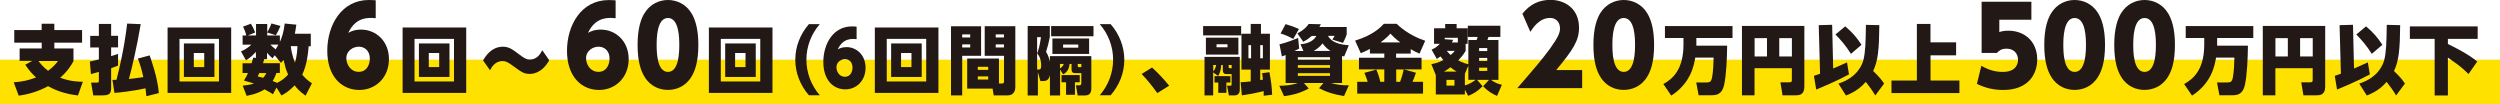 <?xml version="1.0" encoding="UTF-8"?><svg id="b" xmlns="http://www.w3.org/2000/svg" width="146.57mm" height="6.11mm" viewBox="0 0 415.48 17.32"><defs><style>.d{fill:#221815;}.e{fill:#ffe100;}</style></defs><g id="c"><rect class="e" y="9.92" width="415.48" height="7.41"/><path class="d" d="M12.22,10.14c-.32.6-.87,1.58-2.22,2.78,1.64.62,3.08.66,3.77.67l-.82,2.28c-1.36-.17-3.14-.52-4.96-1.55-1.61.87-3.21,1.35-4.88,1.58l-.83-2.22c1.52-.11,2.48-.34,3.71-.81-.61-.57-1.11-1.08-1.79-2.11l1.15-.64h-2.09v-2.06h3.67v-.97H2.37v-2.09h4.55v-1.06h2.11v1.06h4.61v2.09h-4.61v.97h3.18v2.06ZM6.39,10.14c.22.29.74.97,1.6,1.63,1-.76,1.33-1.21,1.65-1.63h-3.25Z"/><path class="d" d="M16.44,3.98h2.03v1.97h1.15v1.93h-1.15v1.45c.58-.19.73-.22,1.15-.37v1.94c-.32.14-.48.2-1.15.44v3.44c0,1.01-.73,1.07-1.44,1.07h-1.53l-.36-2.12h.84c.44,0,.45-.04.45-.46v-1.32c-.73.21-.84.24-1.32.36l-.18-2.08c.88-.2,1.07-.24,1.5-.35v-1.99h-1.44v-1.93h1.44v-1.97ZM24.87,9.21c.17.5,1.33,3.65,1.53,6.26l-2.07.52c-.07-.71-.09-.91-.15-1.31-2.31.5-4.34.69-5.16.76l-.33-2.16c.11-.01.57-.02.67-.02,1.25-4.89,1.62-8.09,1.77-9.34l2.26.09c-.65,3.85-1.53,7.57-1.97,9.11.21-.01,1.37-.14,2.4-.3-.25-1.17-.47-1.91-.9-3.09l1.94-.52Z"/><path class="d" d="M27.85,4.57h10.57v10.87h-10.57V4.57ZM36.39,6.46h-6.56v7.08h6.56v-7.08ZM30.56,12.79v-5.57h5.08v5.57h-5.08ZM33.94,8.81h-1.73v2.34h1.73v-2.34Z"/><path class="d" d="M40.31,12.14v-1.63h1.5c.13-.44.18-.6.28-.94l.44.06v-1.01c-.55.6-.96.97-1.65,1.4l-.83-1.48c.32-.14.98-.42,1.73-1.12h-1.46v-1.53h.62c-.21-.76-.41-1.18-.55-1.46l1.31-.49c.42.71.59,1.15.7,1.46l-1.2.49h1.35v-1.9h1.86v1.9h2.1v1.1c.29-.69.62-1.48.81-3.08l1.93.19c-.09.66-.15.98-.25,1.51h2.65v2.08h-.36c-.08,1.25-.29,3.09-1.06,4.72.41.49.82.91,1.61,1.43l-1.06,2.06c-1.07-.77-1.44-1.23-1.81-1.71-.9.95-1.76,1.45-2.19,1.68l-.83-1.32-.59,1.12c-.25-.17-.5-.36-1.39-.82-.62.4-1.56.82-2.98,1.08l-.66-1.7c1.06-.09,1.64-.27,1.86-.35-.19-.06-.69-.24-1.65-.49.32-.49.53-.92.67-1.26h-.88ZM43.09,12.14c-.15.31-.19.4-.26.56.49.11.69.17.9.24.32-.36.44-.6.53-.8h-1.16ZM46.51,10.5v1.63h-.58c-.11.34-.26.77-.62,1.33.3.12.44.17.75.31,1.02-.5,1.52-1.05,1.82-1.38-.38-.82-.54-1.51-.75-2.43-.17.21-.28.34-.44.49l-1.03-1.26-.37.5c-.38-.32-.59-.54-.91-.92v1.06h-.46c-.11.36-.16.5-.21.67h2.8ZM44.4,5.38c.12-.19.36-.56.71-1.48l1.5.41c-.22.56-.47,1.05-.77,1.55l-1.45-.47ZM44.92,7.41c.07.06.44.45.9.79.22-.36.25-.42.45-.79h-1.35ZM48.36,7.67l-.03.05c.04.32.16,1.38.69,2.68.33-1.01.4-2.28.41-2.73h-1.07Z"/><path class="d" d="M62.45,3.03c-.34-.04-.61-.05-.84-.05-2.2,0-3.15,1.28-3.74,2.49.34-.2,1-.55,2.15-.55,2.42,0,4.62,1.87,4.62,4.9s-2.17,5.13-4.92,5.13c-2.94,0-5.33-2.24-5.33-6.5S56.74,0,61.3,0c.39,0,.77.02,1.14.05v2.97ZM59.62,7.76c-.9,0-2.06.64-2.06,1.92,0,1.02.7,2.26,2.06,2.26,1.47,0,1.84-1.42,1.84-2.15,0-1.58-1.07-2.03-1.84-2.03Z"/><path class="d" d="M66.91,4.57h10.57v10.87h-10.57V4.57ZM75.45,6.46h-6.56v7.08h6.56v-7.08ZM69.62,12.79v-5.57h5.08v5.57h-5.08ZM72.99,8.81h-1.73v2.34h1.73v-2.34Z"/><path class="d" d="M91.29,10c-1.28,2.28-2.9,2.28-3.26,2.28-.96,0-1.32-.27-2.8-1.35-.91-.66-1.23-.78-1.72-.78-1.27,0-1.85,1.09-2.07,1.53l-1.16-1.64c.82-1.46,1.93-2.28,3.29-2.28,1.03,0,1.64.48,2.61,1.21,1.06.8,1.39.93,1.87.93,1.25,0,1.81-1.05,2.07-1.55l1.16,1.66Z"/><path class="d" d="M102.29,3.03c-.34-.04-.61-.05-.84-.05-2.2,0-3.15,1.28-3.74,2.49.34-.2,1-.55,2.15-.55,2.42,0,4.62,1.87,4.62,4.9s-2.17,5.13-4.92,5.13c-2.94,0-5.33-2.24-5.33-6.5s2.36-8.44,6.93-8.44c.39,0,.77.02,1.15.05v2.97ZM99.46,7.76c-.9,0-2.06.64-2.06,1.92,0,1.02.7,2.26,2.06,2.26,1.47,0,1.84-1.42,1.84-2.15,0-1.58-1.07-2.03-1.84-2.03Z"/><path class="d" d="M114.91,2.19c.52.85,1.15,2.35,1.15,5.27s-.61,4.43-1.15,5.29c-.98,1.64-2.56,2.19-3.9,2.19s-2.9-.53-3.9-2.19c-.54-.87-1.15-2.39-1.15-5.27s.61-4.42,1.15-5.29c.97-1.58,2.52-2.19,3.9-2.19s2.95.62,3.9,2.19ZM109.13,7.48c0,.98,0,4.47,1.88,4.47s1.88-3.51,1.88-4.49,0-4.47-1.88-4.47-1.88,3.49-1.88,4.49Z"/><path class="d" d="M117.81,4.57h10.57v10.87h-10.57V4.57ZM126.35,6.46h-6.56v7.08h6.56v-7.08ZM120.52,12.79v-5.57h5.08v5.57h-5.08ZM123.9,8.81h-1.73v2.34h1.73v-2.34Z"/><path class="d" d="M134.43,15.83c-1.45-1.67-2.26-3.75-2.26-5.91s.81-4.24,2.26-5.91h1.81c-1.44,1.66-2.22,3.75-2.22,5.91s.78,4.25,2.22,5.91h-1.81Z"/><path class="d" d="M142.36,6.51c-.23-.02-.42-.04-.58-.04-1.51,0-2.16.9-2.56,1.75.23-.14.69-.39,1.47-.39,1.65,0,3.16,1.31,3.16,3.43s-1.48,3.59-3.37,3.59c-2.01,0-3.65-1.57-3.65-4.55s1.62-5.91,4.74-5.91c.27,0,.53.01.79.04v2.08ZM140.42,9.83c-.61,0-1.41.45-1.41,1.35,0,.71.48,1.58,1.41,1.58,1,0,1.26-1,1.26-1.51,0-1.11-.73-1.42-1.26-1.42Z"/><path class="d" d="M145.39,4.57h10.57v10.87h-10.57V4.57ZM153.93,6.46h-6.56v7.08h6.56v-7.08ZM148.1,12.79v-5.57h5.08v5.57h-5.08ZM151.48,8.81h-1.73v2.34h1.73v-2.34Z"/><path class="d" d="M159.91,9.27v6.58h-1.86V4.36h5v4.91h-3.14ZM161.24,6.23v-.51h-1.33v.51h1.33ZM159.91,7.38v.51h1.33v-.51h-1.33ZM160.74,14.72v-4.99h5.28v4.15h.44c.36,0,.4-.12.4-.41v-4.2h-3.21v-4.91h5.09v10.15c0,.4-.15,1.35-1.31,1.35h-2.28l-.19-1.13h-4.22ZM164.23,11.61v-.51h-1.73v.51h1.73ZM162.5,12.7v.52h1.73v-.52h-1.73ZM166.85,6.23v-.51h-1.37v.51h1.37ZM165.48,7.89h1.37v-.51h-1.37v.51Z"/><path class="d" d="M174.48,9.33h6.89v5.37c0,.24,0,1.16-.98,1.16h-1.29l-.29-1.68h.57c.2,0,.33-.06.33-.37v-1.66h-1.04c-.26,0-.59-.05-.59-.67v-.86h-.32c-.04.42-.2,1.35-1.09,1.73l-.49-.8v4.31h-1.69v-3.34c-.2.71-.49.95-1.14.95h-.44l-.42-1.47v3.86h-1.7V4.32h3.68v1.86c-.18.92-.36,1.62-.62,2.43.44.7.58,1.42.63,1.68v-.96ZM172.36,6.18v5.37h.22c.26,0,.46,0,.46-.69s-.2-1.45-.66-1.97c.21-.65.44-1.33.62-2.72h-.65ZM181.73,4.33v1.7h-7.04v-1.7h7.04ZM174.9,8.96v-2.57h6.1v2.57h-6.1ZM176.16,10.62v.75c.22-.14.51-.35.63-.75h-.63ZM178.65,15.76h-1.48v-2.09h-.75v-1.2h3.02v1.2h-.79v2.09ZM179.2,7.4h-2.52v.52h2.52v-.52ZM179.7,10.62h-.59v.27c0,.25.04.27.24.27h.36v-.55Z"/><path class="d" d="M184.58,4.01c1.45,1.67,2.27,3.75,2.27,5.91.01,2.16-.82,4.25-2.27,5.91h-1.81c1.44-1.66,2.22-3.75,2.22-5.91s-.78-4.25-2.22-5.91h1.81Z"/><path class="d" d="M192.33,15.47c-.9-1.28-1.82-2.36-2.6-3.18l1.73-1.07c.88.8,1.97,1.92,2.85,3.02l-1.98,1.23Z"/><path class="d" d="M206.27,4.33v1.55h-6.32v-1.55h6.32ZM203.87,12.31c-.24,0-.65,0-.65-.69v-.82h-.26c-.04.49-.11,1.23-.53,1.82l-.81-.59v3.83h-1.44v-6.41h5.86v5.39c0,.26,0,1.02-.9,1.02h-.91l-.3-1.62h.51c.22,0,.24-.05.24-.25v-1.68h-.82ZM200.41,9.07v-2.81h5.4v2.81h-5.4ZM201.63,10.8v1.08c.26-.3.42-.67.48-1.08h-.48ZM203.82,15.43h-1.35v-1.71h-.63v-1.07h2.64v1.07h-.66v1.71ZM204,7.36h-1.82v.5h1.82v-.5ZM204.69,10.8h-.5v.22c0,.24.01.32.28.32h.22v-.55ZM209.44,13.31c.2-.02.26-.04.45-.08-.08-.64-.08-.7-.13-1.07l1.21-.16c.28,1.48.38,2.33.45,3.75l-1.41.16c.01-.25.01-.4.01-.76-1.48.35-2.24.5-3.63.7l-.21-2.18c.66-.04,1.02-.06,1.68-.14v-1.96h-1.54v-5.96h1.54v-1.63h1.7v1.63h1.49v5.96h-1.61v1.73ZM207.92,7.5h-.44v2.18h.44v-2.18ZM209.88,9.68v-2.18h-.44v2.18h.44Z"/><path class="d" d="M223.4,9.38c-.21-.04-.26-.05-.36-.07v4.48h-1.89c.99.29,1.97.41,3.02.39l-.8,1.78c-1.68-.26-2.84-.62-4.16-1.3l.74-.87h-3.25l.8.91c-1.5.85-3.01,1.15-4.1,1.28l-.79-1.73c1.07,0,2.03-.1,3.1-.46h-2.05v-4.65c-.21.09-.32.12-.62.24l-.4-2.01c1.35-.35,2.32-.74,3.1-1.06l.17,1.77c-.24.12-.37.2-.79.4h1.5l-.49-1.13c1.52-.1,2.35-.79,2.63-1.38h-.75c-.5.42-.83.66-1.41.98l-.99-1.41c.34-.17,1.23-.62,1.89-1.56l2.02.05c-.09.2-.15.3-.25.46h4.54v1.23c-.03.11-.28.81-.62,1.41l-1.75-.55c.14-.21.22-.35.37-.62h-1.11c.26.44.9,1.41,3.46,1.56l-.77,1.87ZM214.93,6.48c-.65-.36-1.24-.65-2.11-.92l.84-1.55c.81.24,1.48.47,2.21.82l-.94,1.65ZM221.04,9.51h-5.35v.42h5.35v-.42ZM221.04,10.83h-5.35v.44h5.35v-.44ZM215.69,12.17v.44h5.35v-.44h-5.35ZM221.12,8.47c-.33-.22-.82-.57-1.33-1.26-.53.74-1.24,1.12-1.49,1.26h2.83Z"/><path class="d" d="M232.03,9.59h4.22v1.94h-2.94l2.01.56c-.21.64-.32.9-.57,1.5h1.75v1.97h-10.94v-1.97h1.74c-.2-.66-.4-1.11-.55-1.48l1.98-.55c.41.89.59,1.7.67,2.03h.66v-2.06h-4.21v-1.94h4.21v-.69h-2.39v-.77c-.45.24-.79.41-1.52.71l-.94-2.09c3.06-.94,4.32-2.29,4.78-2.8h2.12c.28.27,1.93,1.91,4.75,2.82l-.95,2.14c-.49-.21-.83-.37-1.46-.74v.74h-2.43v.69ZM232.72,7.05c-.79-.59-1.23-1.01-1.65-1.46-.22.26-.66.74-1.64,1.46h3.29ZM232.68,13.6c.33-.85.45-1.37.61-2.06h-1.25v2.06h.65Z"/><path class="d" d="M244.03,6.65h1.37c.04-.11.12-.29.18-.51h-1.64v-1.86h5.41v1.86h-1.97c-.07.17-.13.35-.18.51h1.83v6.62h-1.25c.65.44,1.08.66,1.82.82l-.8,1.85c-.86-.37-1.56-.82-2.32-1.6l.99-1.07h-1.99l.92,1.06c-.82.85-1.58,1.28-2.4,1.6l-.55-1.03v.8h-4.83v-3.23l-.74-1.81c.46-.09,1.08-.2,1.99-.67-.26-.32-.34-.44-.47-.61-.33.24-.41.29-.61.42l-.87-1.55c.32-.14.83-.37,1.37-.97h-.96v-2.58h1.85v-.71h1.9v.71h1.83v2.58h-.33v1.18c-.45.74-.75,1.06-1.23,1.58.73.4,1.32.55,1.68.65v-4.04ZM242.08,11.9c-.49-.31-.57-.36-1.02-.72-.54.4-.77.54-1.08.72h2.1ZM242.28,6.28h-2.18v.24l1.4.1c-.09.21-.13.3-.21.44h.99v-.77ZM241.72,13.27h-1.33v.96h1.33v-.96ZM240.44,8.45c.25.31.54.59.65.69.37-.31.57-.55.69-.69h-1.33ZM244.03,13.27v-2.37l-.58,1.36v1.94c.66-.2,1.23-.49,1.78-.94h-1.2ZM247.17,7.99h-1.35v.5h1.35v-.5ZM247.17,9.63h-1.35v.51h1.35v-.51ZM245.82,11.25v.54h1.35v-.54h-1.35Z"/><path class="d" d="M262.94,11.66v2.99h-10.78c3.08-3.56,4.1-4.75,5.44-6.57,1.43-1.98,1.66-2.69,1.66-3.37,0-.87-.52-1.73-1.65-1.73-1.77,0-2.83,1.62-3.28,2.31l-1.32-3.01c1.2-1.51,2.72-2.3,4.65-2.3,2.49,0,4.76,1.51,4.76,4.63,0,2.17-1.02,3.7-3.79,7.03h4.3Z"/><path class="d" d="M273.75,2.19c.52.85,1.15,2.35,1.15,5.27s-.61,4.43-1.15,5.29c-.98,1.64-2.56,2.19-3.9,2.19s-2.9-.53-3.9-2.19c-.54-.87-1.14-2.39-1.14-5.27s.61-4.42,1.14-5.29c.97-1.58,2.52-2.19,3.9-2.19s2.95.62,3.9,2.19ZM267.97,7.48c0,.98,0,4.47,1.88,4.47s1.88-3.51,1.88-4.49,0-4.47-1.88-4.47-1.88,3.49-1.88,4.49Z"/><path class="d" d="M276.45,13.96c1.49-.83,3.33-2.34,3.33-6.57v-1.08h-3.08v-1.98h11.23v1.98h-6.01v1.28h5.12c-.03,2.21-.13,4.7-.49,6.47-.36,1.71-1.36,1.77-2.17,1.77h-2.08l-.4-2.12h1.64c.62,0,.84-.11.99-.82.2-1,.25-2.62.26-3.32h-3.05c-.22,1.35-.77,4.24-3.99,6.32l-1.32-1.93Z"/><path class="d" d="M291.6,15.84h-2.1V4.31h10.37v10.11c0,1.42-.98,1.42-1.43,1.42h-2.19l-.36-2.16h1.43c.47,0,.47-.1.47-.51v-1.83h-6.2v4.5ZM293.66,6.34h-2.06v3.04h2.06v-3.04ZM297.8,9.38v-3.04h-2.1v3.04h2.1Z"/><path class="d" d="M307.28,12.37c-2.06,1.12-4.87,2.28-5.44,2.51l-.38-2.27c.7-.25.78-.27,1.02-.36l-.22-8.07,2.23-.06.17,7.27c1.15-.5,1.27-.55,2.3-1.02l.33,2.01ZM307.61,8.95c-.87-1.38-1.56-2.17-2.57-3.22l1.62-1.35c1.19,1.01,1.91,1.83,2.71,3.07l-1.76,1.5ZM311.65,15.85c-.47-.79-1-1.53-1.57-2.24-.57.64-1.49,1.58-3.3,2.26l-1.25-1.98c3.14-1.01,3.95-3.12,4.16-3.95.32-1.31.37-2.83.41-5.81l2.23.05c-.04,4.01-.21,5.93-1.03,7.62,1.15,1.07,1.61,1.77,1.82,2.09l-1.46,1.97Z"/><path class="d" d="M325.09,7.04v2.16h-4.25v4.18h4.8v2.09h-11.29v-2.09h4.22V3.98h2.26v3.05h4.25Z"/><path class="d" d="M329.28,10.93c1.7,1.02,3.11,1.02,3.58,1.02,2.34,0,2.52-1.53,2.52-1.99,0-1.14-.77-1.87-1.9-1.87-.93,0-1.31.39-1.61.71h-2.54V.29h8.27v2.99h-5.33v2.05c.27-.09.72-.23,1.5-.23,2.67,0,4.8,1.76,4.8,4.79,0,2.42-1.47,5.06-5.64,5.06-1.59,0-2.97-.32-4.38-1.01l.73-2.99Z"/><path class="d" d="M348.69,2.19c.52.85,1.15,2.35,1.15,5.27s-.61,4.43-1.15,5.29c-.98,1.64-2.56,2.19-3.9,2.19s-2.9-.53-3.9-2.19c-.54-.87-1.15-2.39-1.15-5.27s.61-4.42,1.15-5.29c.97-1.58,2.52-2.19,3.9-2.19s2.95.62,3.9,2.19ZM342.91,7.48c0,.98,0,4.47,1.88,4.47s1.88-3.51,1.88-4.49,0-4.47-1.88-4.47-1.88,3.49-1.88,4.49Z"/><path class="d" d="M360.31,2.19c.52.85,1.15,2.35,1.15,5.27s-.61,4.43-1.15,5.29c-.98,1.64-2.56,2.19-3.9,2.19s-2.9-.53-3.9-2.19c-.54-.87-1.14-2.39-1.14-5.27s.61-4.42,1.14-5.29c.97-1.58,2.52-2.19,3.9-2.19s2.95.62,3.9,2.19ZM354.53,7.48c0,.98,0,4.47,1.88,4.47s1.88-3.51,1.88-4.49,0-4.47-1.88-4.47-1.88,3.49-1.88,4.49Z"/><path class="d" d="M363,13.96c1.49-.83,3.33-2.34,3.33-6.57v-1.08h-3.08v-1.98h11.23v1.98h-6.01v1.28h5.12c-.03,2.21-.13,4.7-.49,6.47-.36,1.71-1.36,1.77-2.16,1.77h-2.09l-.4-2.12h1.64c.62,0,.85-.11.99-.82.2-1,.25-2.62.26-3.32h-3.05c-.22,1.35-.77,4.24-3.99,6.32l-1.32-1.93Z"/><path class="d" d="M378.16,15.84h-2.1V4.31h10.37v10.11c0,1.42-.98,1.42-1.43,1.42h-2.19l-.36-2.16h1.43c.47,0,.47-.1.47-.51v-1.83h-6.2v4.5ZM380.22,6.34h-2.06v3.04h2.06v-3.04ZM384.36,9.38v-3.04h-2.1v3.04h2.1Z"/><path class="d" d="M393.84,12.37c-2.06,1.12-4.87,2.28-5.44,2.51l-.38-2.27c.7-.25.78-.27,1.02-.36l-.22-8.07,2.23-.06.17,7.27c1.15-.5,1.27-.55,2.3-1.02l.33,2.01ZM394.17,8.95c-.87-1.38-1.56-2.17-2.57-3.22l1.62-1.35c1.19,1.01,1.91,1.83,2.71,3.07l-1.76,1.5ZM398.21,15.85c-.47-.79-1-1.53-1.57-2.24-.57.64-1.49,1.58-3.3,2.26l-1.25-1.98c3.14-1.01,3.95-3.12,4.16-3.95.32-1.31.37-2.83.41-5.81l2.23.05c-.04,4.01-.21,5.93-1.03,7.62,1.15,1.07,1.61,1.77,1.82,2.09l-1.46,1.97Z"/><path class="d" d="M406.82,7.31c1.03.51,3.37,1.65,4.88,2.92l-1.45,2.07c-1.11-1.1-1.68-1.51-3.43-2.73v6.3h-2.2V6.46h-4.12v-2.07h11.27v2.07h-4.95v.85Z"/></g></svg>